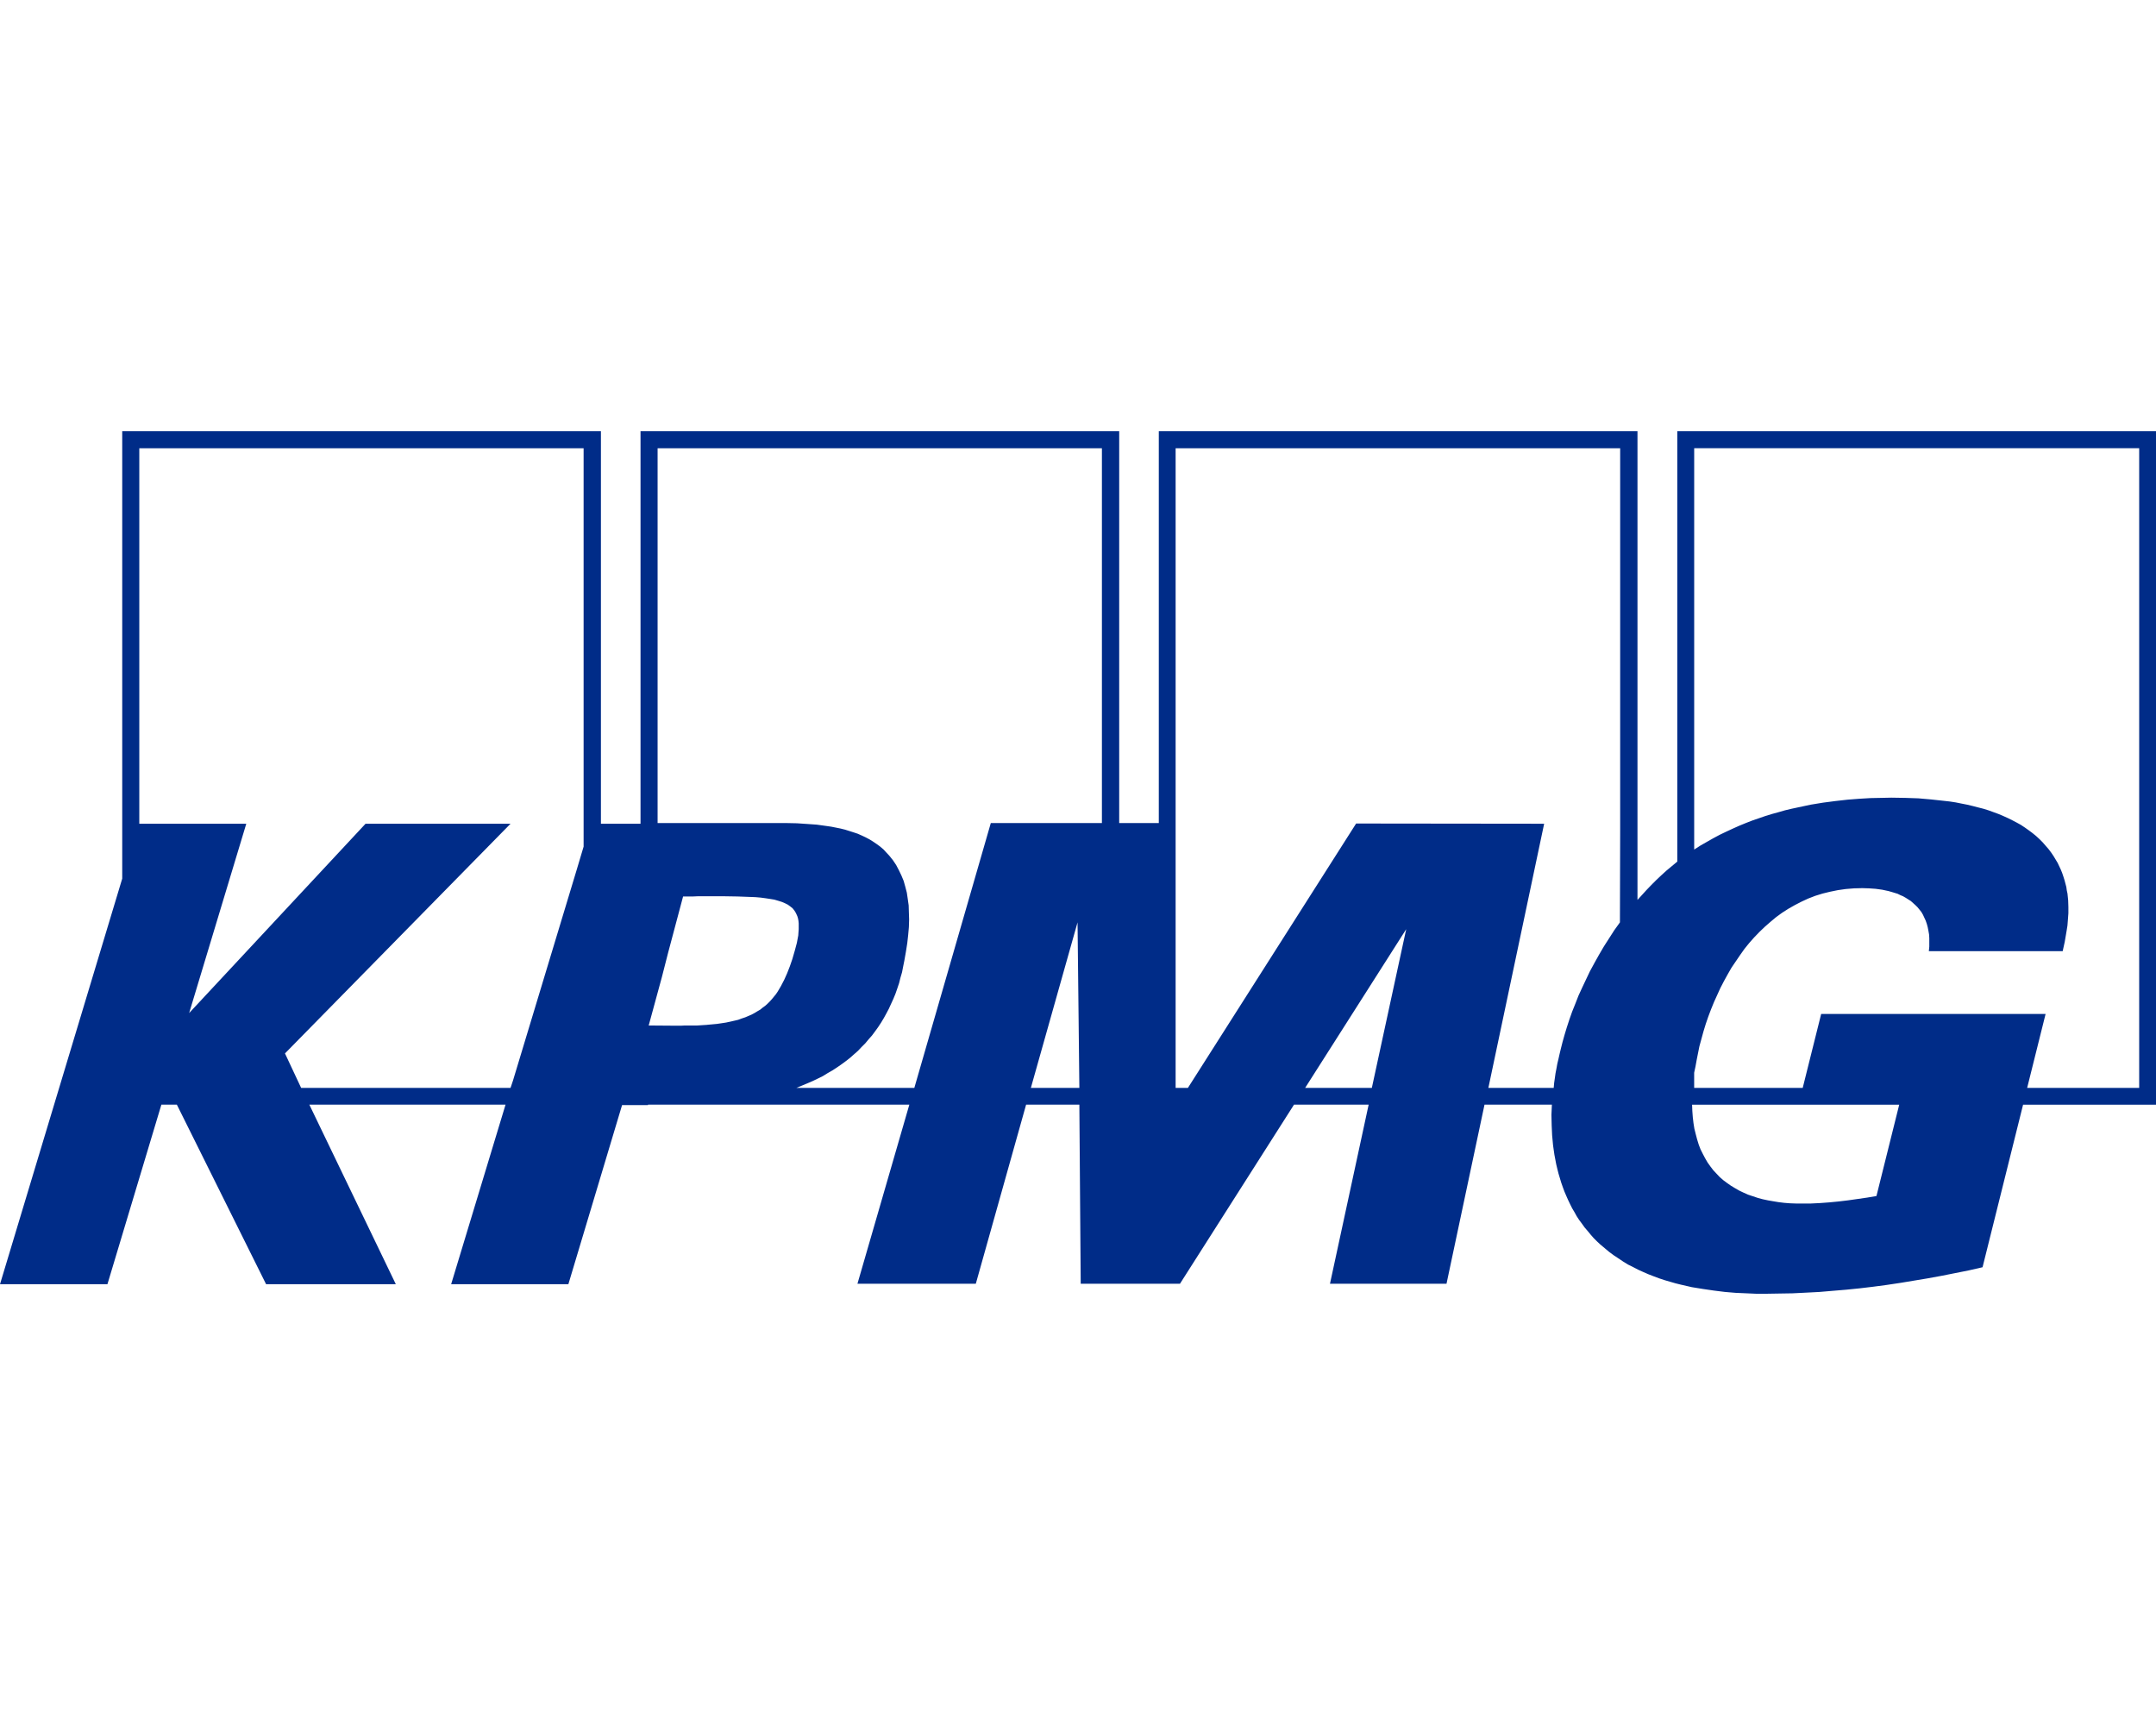 <svg width="100" height="80" viewBox="0 0 100 80" fill="none" xmlns="http://www.w3.org/2000/svg">
<path fill-rule="evenodd" clip-rule="evenodd" d="M77.797 20V39.958L77.544 40.168L77.29 40.379L77.048 40.599L76.815 40.82L76.594 41.041L76.372 41.272L76.161 41.504L75.95 41.735V20H53.748V38.17H51.911V20H29.709V38.202H27.872V20H5.669V40.747L0 59.558H4.983L7.485 51.23H8.203L12.342 59.558H18.359L14.348 51.23H23.448L20.925 59.558H26.362L28.853 51.251H30.057V51.23H31.767H31.904H42.177L39.77 59.537H45.26L47.593 51.23H50.063L50.126 59.537H54.729L60.019 51.23H63.481L61.687 59.537H67.092L68.855 51.23H71.98L71.959 51.703L71.97 52.187L71.991 52.65L72.034 53.112L72.065 53.333L72.097 53.554L72.139 53.775L72.181 53.996L72.234 54.217L72.287 54.427L72.35 54.637L72.413 54.847L72.487 55.058L72.561 55.258L72.646 55.457L72.73 55.647L72.825 55.846L72.92 56.036L73.026 56.214L73.131 56.404L73.248 56.583L73.374 56.751L73.501 56.929L73.638 57.087L73.775 57.255L73.913 57.413L74.071 57.571L74.229 57.718L74.43 57.886L74.631 58.055L74.842 58.212L75.064 58.36L75.285 58.507L75.507 58.644L75.739 58.759L75.982 58.885L76.214 58.99L76.457 59.096L76.7 59.19L76.953 59.285L77.207 59.369L77.46 59.443L77.713 59.516L77.967 59.579L78.474 59.695L78.991 59.779L79.498 59.853L80.004 59.916L80.501 59.958L80.986 59.979L81.461 60H81.915L82.528 59.99L83.14 59.98L83.763 59.949L84.386 59.917L85.008 59.864L85.631 59.812L86.254 59.749L86.877 59.675L87.511 59.591L88.144 59.496L88.778 59.391L89.411 59.286L90.044 59.17L90.678 59.044L91.311 58.918L91.955 58.771L93.835 51.231H100V20.001H77.798L77.797 20ZM27.069 39.264L26.752 40.326L23.796 50.105L23.68 50.452H13.967L13.218 48.854L23.68 38.202H16.955L8.773 46.982L11.423 38.202H6.461V20.789H27.069V39.264H27.069ZM32.643 47.539L32.802 47.529L32.802 47.527L33.034 47.506L33.256 47.485L33.467 47.454L33.678 47.422L33.868 47.38L34.058 47.338L34.237 47.296L34.406 47.233L34.565 47.18L34.713 47.117L34.86 47.054L34.998 46.98L35.135 46.896L35.262 46.823L35.378 46.728L35.494 46.644L35.599 46.549L35.705 46.444L35.8 46.339L35.895 46.223L35.99 46.108L36.075 45.981L36.149 45.855L36.223 45.729L36.371 45.445L36.508 45.14L36.635 44.814L36.751 44.478L36.867 44.078L36.962 43.721L36.993 43.552L37.025 43.384L37.035 43.237L37.046 43.09V42.953V42.827L37.035 42.711L37.014 42.596L36.982 42.49L36.94 42.396L36.898 42.312L36.845 42.227L36.761 42.122L36.655 42.038L36.539 41.954L36.412 41.891L36.265 41.828L36.096 41.775L35.916 41.722L35.726 41.691L35.515 41.659L35.283 41.628L35.04 41.607L34.786 41.597L34.216 41.576L33.594 41.566H32.569H32.358L32.137 41.576H31.904H31.683L30.986 44.194L30.701 45.309L30.088 47.559L31.408 47.569H31.577L31.757 47.559H31.947H32.168H32.337L32.496 47.549L32.643 47.539ZM47.814 50.452L49.979 42.776L50.063 50.452H47.814ZM45.956 38.17H51.108L51.109 38.171V20.789H30.501V38.171H30.659H31.081H31.683H32.391H33.119H33.774H34.301H34.597H35.537H36.487L36.962 38.181L37.426 38.212L37.88 38.244L38.334 38.307L38.556 38.339L38.767 38.381L38.978 38.423L39.19 38.475L39.39 38.538L39.591 38.602L39.781 38.665L39.971 38.749L40.15 38.833L40.33 38.928L40.499 39.033L40.668 39.148L40.826 39.264L40.974 39.39L41.111 39.538L41.248 39.685L41.417 39.895L41.565 40.116L41.692 40.358L41.808 40.599L41.913 40.852L41.987 41.115L42.061 41.399L42.103 41.683L42.146 41.987L42.156 42.313L42.167 42.639L42.156 42.997L42.124 43.355L42.082 43.733L42.019 44.133L41.945 44.553L41.892 44.816L41.839 45.09L41.765 45.342L41.702 45.594L41.617 45.847L41.533 46.089L41.438 46.32L41.332 46.551L41.227 46.782L41.11 47.003L40.994 47.214L40.868 47.424L40.73 47.634L40.593 47.824L40.445 48.023L40.287 48.202L40.129 48.391L39.96 48.559L39.791 48.738L39.611 48.896L39.421 49.064L39.231 49.212L39.031 49.359L38.819 49.506L38.608 49.643L38.387 49.769L38.165 49.906L37.933 50.021L37.69 50.137L37.447 50.242L37.194 50.347L36.94 50.452H42.409L45.956 38.17ZM63.629 50.452H60.536L65.223 43.092L63.629 50.452ZM75.136 42.776L75.147 38.517L75.147 38.518V20.789H54.528V50.453H55.098L62.9 38.192L71.621 38.202L69.034 50.452H72.064L72.085 50.221L72.117 50L72.148 49.779L72.191 49.558L72.233 49.327L72.286 49.106L72.338 48.875L72.391 48.654L72.476 48.318L72.571 47.981L72.676 47.634L72.793 47.276L72.919 46.919L73.067 46.551L73.215 46.172L73.384 45.804L73.563 45.426L73.743 45.047L73.954 44.658L74.165 44.28L74.387 43.901L74.629 43.523L74.872 43.144L75.136 42.776ZM87.035 55.468L87.034 55.468L88.09 51.231H78.483L78.494 51.525L78.515 51.809L78.547 52.083L78.589 52.346L78.652 52.598L78.716 52.84L78.79 53.082L78.874 53.302L78.98 53.513L79.085 53.712L79.201 53.912L79.328 54.091L79.465 54.27L79.613 54.428L79.761 54.585L79.93 54.733L80.099 54.859L80.278 54.985L80.468 55.1L80.669 55.216L80.87 55.311L81.081 55.405L81.302 55.479L81.524 55.553L81.756 55.616L81.999 55.668L82.242 55.71L82.495 55.752L82.759 55.784L83.023 55.805L83.298 55.815H83.572H83.995L84.417 55.794L84.85 55.762L85.282 55.72L85.715 55.668L86.159 55.605L86.602 55.541L87.034 55.468L87.034 55.469L87.035 55.468ZM94.024 50.452H99.218L99.22 50.451V20.788H78.58V39.4L78.876 39.21L79.171 39.042L79.467 38.874L79.762 38.716L80.069 38.569L80.364 38.432L80.67 38.295L80.977 38.169L81.272 38.054L81.578 37.949L81.884 37.843L82.191 37.749L82.497 37.665L82.792 37.58L83.099 37.507L83.394 37.444L83.985 37.318L84.566 37.223L85.136 37.149L85.696 37.086L86.234 37.044L86.751 37.013L87.248 37.003L87.723 36.993L88.356 37.003L88.979 37.024L89.57 37.076L90.151 37.139L90.436 37.171L90.71 37.213L90.974 37.266L91.238 37.318L91.502 37.381L91.745 37.444L91.998 37.508L92.231 37.581L92.463 37.665L92.695 37.75L92.917 37.844L93.128 37.939L93.339 38.044L93.54 38.149L93.73 38.254L93.92 38.38L94.099 38.507L94.268 38.633L94.437 38.77L94.596 38.917L94.743 39.064L94.88 39.222L95.018 39.38L95.144 39.548L95.25 39.705L95.345 39.863L95.44 40.021L95.514 40.179L95.588 40.336L95.651 40.494L95.704 40.652L95.757 40.82L95.799 40.978L95.841 41.136L95.862 41.293L95.894 41.44L95.926 41.756L95.936 42.061V42.355L95.915 42.639L95.893 42.923L95.851 43.186L95.767 43.68L95.672 44.111H89.464L89.485 43.901V43.701V43.512L89.474 43.333L89.442 43.154L89.411 42.997L89.368 42.839L89.316 42.692L89.252 42.555L89.189 42.418L89.115 42.292L89.031 42.187L88.936 42.071L88.84 41.977L88.735 41.882L88.629 41.787L88.513 41.714L88.397 41.64L88.27 41.567L88.144 41.514L88.017 41.451L87.88 41.409L87.742 41.367L87.594 41.325L87.299 41.262L86.993 41.22L86.687 41.199L86.38 41.189L85.99 41.199L85.61 41.23L85.24 41.283L84.881 41.356L84.533 41.441L84.195 41.546L83.868 41.672L83.551 41.819L83.245 41.977L82.949 42.145L82.654 42.334L82.379 42.534L82.115 42.755L81.851 42.986L81.609 43.218L81.366 43.47L81.133 43.733L80.912 44.006L80.711 44.29L80.51 44.585L80.31 44.879L80.13 45.194L79.962 45.499L79.793 45.825L79.645 46.151L79.497 46.477L79.36 46.814L79.233 47.15L79.117 47.487L79.011 47.834L78.916 48.181L78.821 48.528L78.758 48.843L78.695 49.159L78.642 49.453L78.579 49.748V50.452H83.614L84.47 47.024H94.879L94.024 50.452Z" fill="#002C88"/>
</svg>
